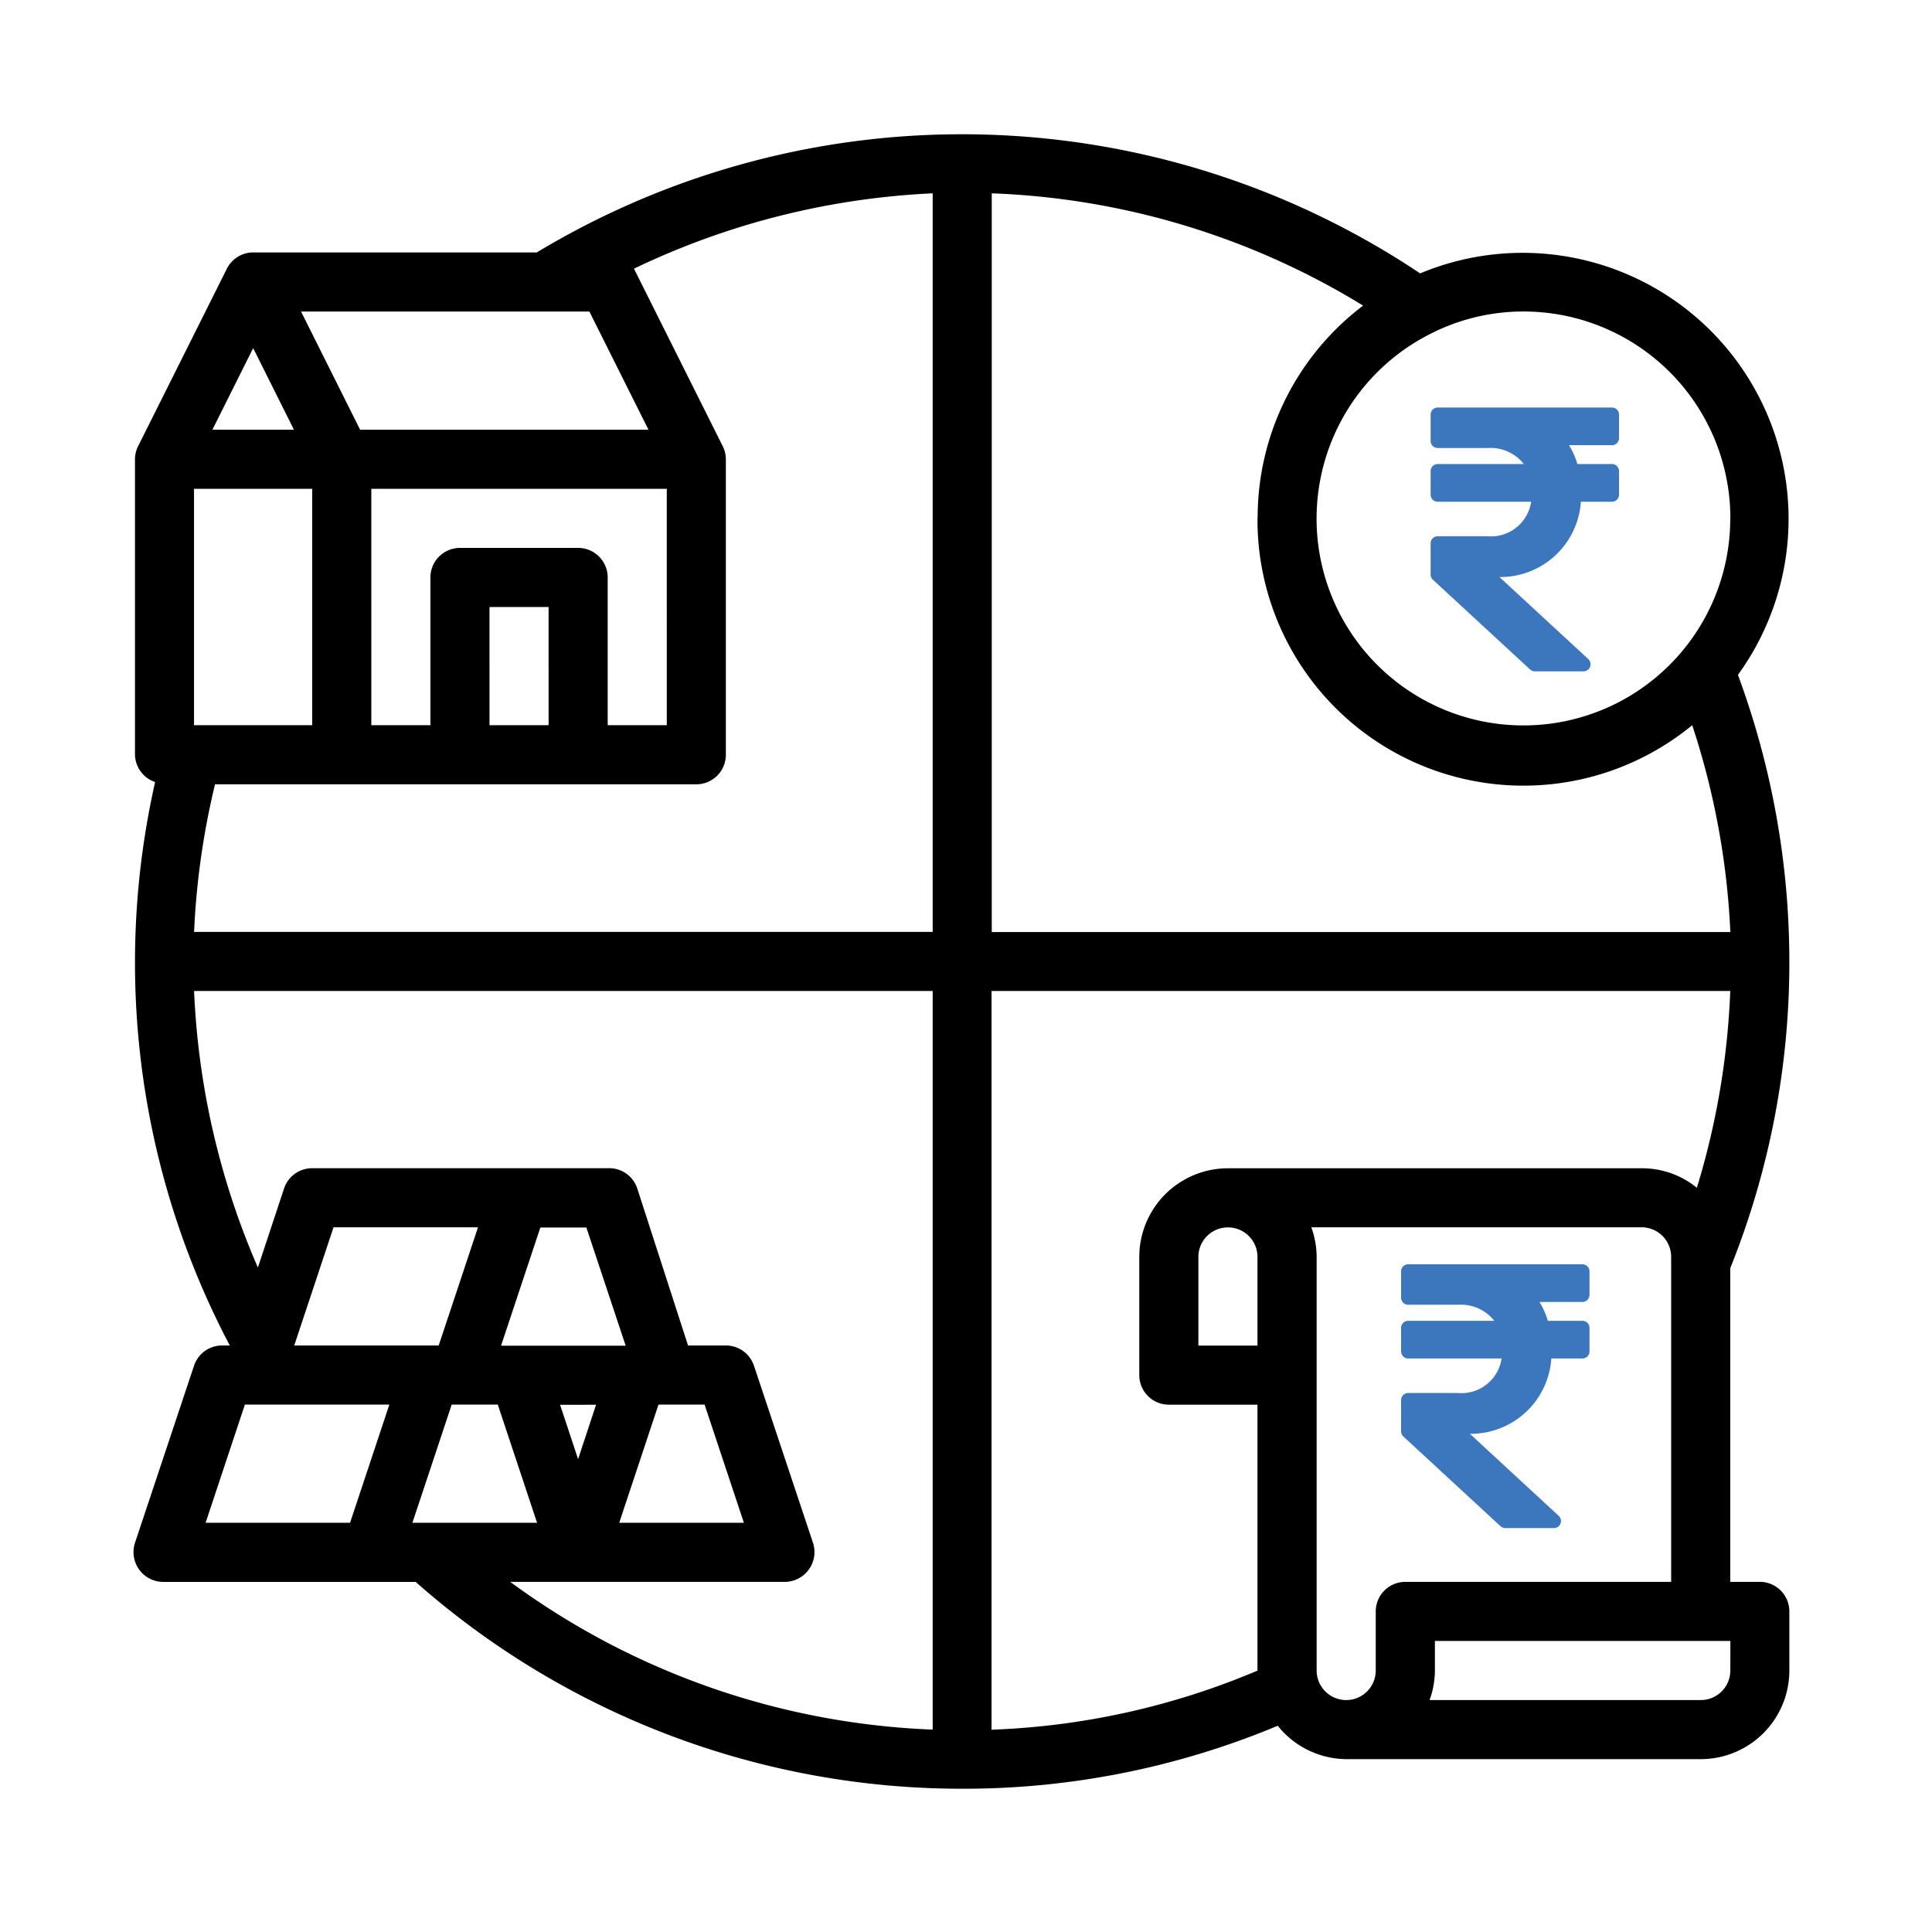 <svg xmlns="http://www.w3.org/2000/svg" width="85" height="85" viewBox="0 0 85 85"><g id="Portfolio_management_and_Financial_Planning" data-name="Portfolio management  and Financial Planning" transform="translate(-1181.399 -3668.399)"><rect id="Rectangle_2" data-name="Rectangle 2" width="85" height="85" transform="translate(1181.399 3668.399)" fill="none"></rect><g id="Group_133" data-name="Group 133" transform="translate(1187.273 3674.305)"><g id="Layer_4" data-name="Layer 4" transform="translate(0 0)"><path id="Path_243" data-name="Path 243" d="M76.8,40.394a36.394,36.394,0,0,0-2.262-12.608A11.7,11.7,0,0,0,60.556,10.122,36.251,36.251,0,0,0,21.692,9.2H9.214a1.3,1.3,0,0,0-1.157.715l-3.9,7.8a1.3,1.3,0,0,0-.143.585v13A1.3,1.3,0,0,0,4.9,32.5,36.1,36.1,0,0,0,8.187,57.291H7.914a1.3,1.3,0,0,0-1.3.884l-2.6,7.8a1.312,1.312,0,0,0,1.3,1.716H16.363a36.264,36.264,0,0,0,24.046,9.1A35.809,35.809,0,0,0,54.291,74.02a3.9,3.9,0,0,0,3.016,1.469H72.9a3.9,3.9,0,0,0,3.9-3.9v-2.6a1.3,1.3,0,0,0-1.3-1.3H74.2v-13.8A36.069,36.069,0,0,0,76.8,40.394Zm-23.4,13v3.9h-2.6v-3.9a1.3,1.3,0,1,1,2.6,0Zm-1.3-3.9a3.9,3.9,0,0,0-3.9,3.9v5.2a1.3,1.3,0,0,0,1.3,1.3h3.9v11.7a32.989,32.989,0,0,1-11.7,2.6V41.694H74.2a34.016,34.016,0,0,1-1.469,8.657,3.821,3.821,0,0,0-2.431-.858ZM74.2,20.9A9.1,9.1,0,1,1,61.05,12.761h0a8.956,8.956,0,0,1,4.055-.962,9.1,9.1,0,0,1,9.1,9.1Zm-20.8,0A11.7,11.7,0,0,0,72.527,30a33.886,33.886,0,0,1,1.677,9.1H41.709V6.6a33.587,33.587,0,0,1,16.338,4.939,11.7,11.7,0,0,0-4.64,9.359ZM9.214,13.41,11.008,17H7.421ZM24.006,11.8l2.6,5.2H13.92l-2.6-5.2ZM22.212,30h-2.6V24.8h2.6Zm1.3-7.8h-5.2a1.3,1.3,0,0,0-1.3,1.3V30h-2.6V19.6h13V30h-2.6V23.5A1.3,1.3,0,0,0,23.512,22.2Zm-11.7-2.6V30h-5.2V19.6Zm-4.276,13H28.711a1.3,1.3,0,0,0,1.3-1.3v-13a1.3,1.3,0,0,0-.143-.585l-3.9-7.8h0A33.912,33.912,0,0,1,39.11,6.6V39.094H6.615a34,34,0,0,1,.923-6.5Zm16.338,19.5,1.729,5.2H20.12l1.729-5.2Zm-.364,10.19-.793-2.392H24.3ZM21.705,65.09H16.22l1.729-5.2h2.028Zm5.342-5.2h2.028l1.729,5.2H25.319Zm-9.67-2.6H11.021l1.729-5.2h6.356Zm-8.527,2.6h6.356l-1.729,5.2H7.122Zm23.76,7.8a1.311,1.311,0,0,0,1.235-1.716l-2.6-7.8a1.3,1.3,0,0,0-1.235-.884H28.347l-2.236-6.915a1.3,1.3,0,0,0-1.3-.884h-13a1.3,1.3,0,0,0-1.235.884L9.422,53.86A34.081,34.081,0,0,1,6.615,41.694H39.11V74.189a33.522,33.522,0,0,1-18.587-6.5Zm41.593,3.9a1.3,1.3,0,0,1-1.3,1.3H60.972a3.9,3.9,0,0,0,.234-1.3v-1.3h13Zm-14.3-3.9a1.3,1.3,0,0,0-1.3,1.3v2.6a1.3,1.3,0,1,1-2.6,0v-18.2a3.9,3.9,0,0,0-.234-1.3H70.3a1.3,1.3,0,0,1,1.3,1.3v14.3Z" transform="translate(-3.95 -4)"></path></g><path id="Icon_awesome-rupee-sign" data-name="Icon awesome-rupee-sign" d="M7.978,3.908A.311.311,0,0,0,8.289,3.6V2.561a.311.311,0,0,0-.311-.311H.311A.311.311,0,0,0,0,2.561V3.72a.311.311,0,0,0,.311.311H2.52A1.869,1.869,0,0,1,4.1,4.737H.311A.311.311,0,0,0,0,5.048V6.084a.311.311,0,0,0,.311.311H4.423A1.79,1.79,0,0,1,2.487,7.913H.311A.311.311,0,0,0,0,8.224V9.6a.311.311,0,0,0,.1.228l4.275,3.947a.311.311,0,0,0,.211.082H6.725a.311.311,0,0,0,.211-.539L3.027,9.708A3.549,3.549,0,0,0,6.61,6.395H7.978a.311.311,0,0,0,.311-.311V5.048a.311.311,0,0,0-.311-.311H6.458a3.548,3.548,0,0,0-.369-.829Z" transform="translate(57.068 9.773)" fill="#3c77bd"></path><path id="Icon_awesome-rupee-sign-2" data-name="Icon awesome-rupee-sign" d="M7.978,3.908A.311.311,0,0,0,8.289,3.6V2.561a.311.311,0,0,0-.311-.311H.311A.311.311,0,0,0,0,2.561V3.72a.311.311,0,0,0,.311.311H2.52A1.869,1.869,0,0,1,4.1,4.737H.311A.311.311,0,0,0,0,5.048V6.084a.311.311,0,0,0,.311.311H4.423A1.79,1.79,0,0,1,2.487,7.913H.311A.311.311,0,0,0,0,8.224V9.6a.311.311,0,0,0,.1.228l4.275,3.947a.311.311,0,0,0,.211.082H6.725a.311.311,0,0,0,.211-.539L3.027,9.708A3.549,3.549,0,0,0,6.61,6.395H7.978a.311.311,0,0,0,.311-.311V5.048a.311.311,0,0,0-.311-.311H6.458a3.548,3.548,0,0,0-.369-.829Z" transform="translate(55.768 47.467)" fill="#3c77bd"></path></g></g></svg>